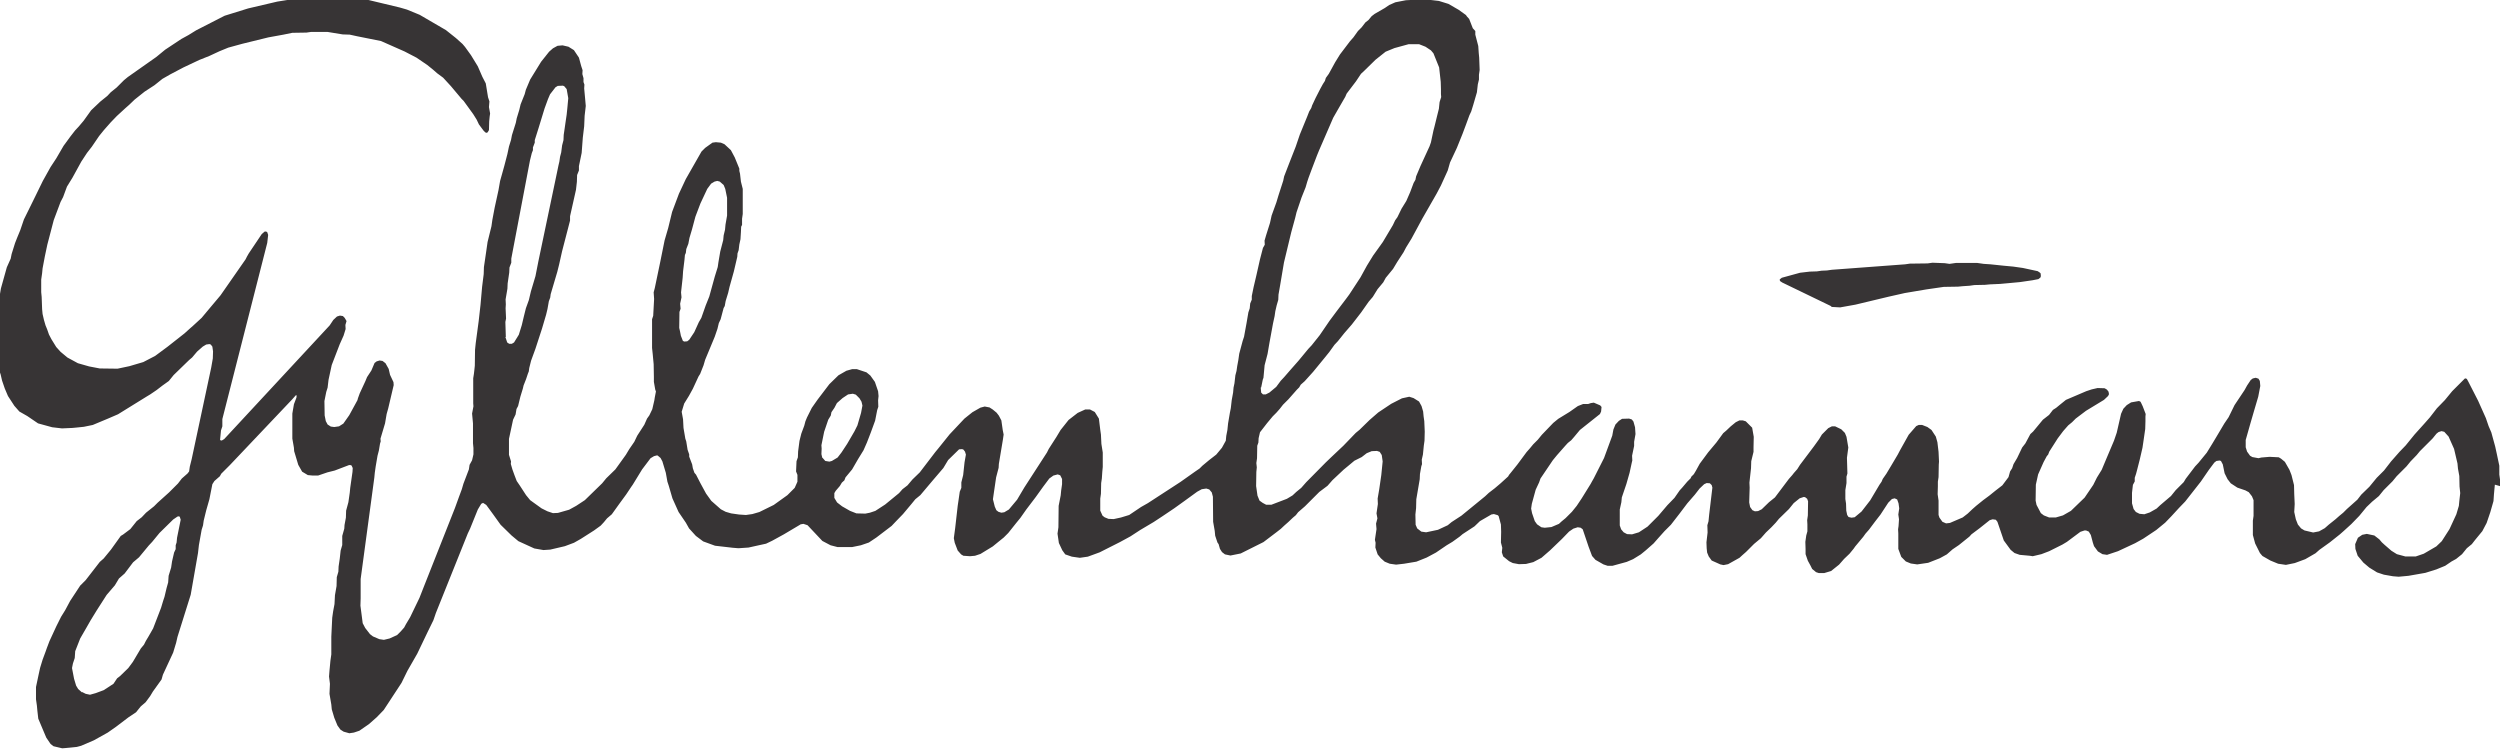 <?xml version="1.0" encoding="utf-8"?>
<svg xmlns="http://www.w3.org/2000/svg" height="3.292in" style="shape-rendering:geometricPrecision; text-rendering:geometricPrecision; image-rendering:optimizeQuality; fill-rule:evenodd; clip-rule:evenodd" version="1.1" viewBox="0 0 10972 3292" width="10.972in">
 <defs>
  <style type="text/css">
   
    .fil0 {fill:#373435}
   
  </style>
 </defs>
 <g id="Layer_x0020_1">
  
  <path class="fil0" d="M8035 1343l-213 -103 -9 -6 -2 -4 0 -4 9 -7 80 -22 43 -5 31 -1 21 -3 23 -1 21 -3 322 -24 21 -3 78 -1 21 -3 54 2 21 3 28 -4 94 0 28 4 30 2 57 6 43 4 42 6 65 14 9 6 4 4 1 12 -2 6 -9 7 -26 5 -55 8 -43 4 -22 2 -22 2 -45 2 -21 2 -47 1 -21 3 -30 2 -21 2 -62 1 -76 11 -95 16 -71 16 -146 35 -67 12 -37 -2zm2939 791l0 -1 -2 -29 -3 -21 0 -39 -11 -52 -7 -32 -17 -62 -12 -28 -12 -35 -34 -76 -43 -84 -6 -11 -4 -3 -5 0 -56 56 -32 39 -35 36 -31 40 -22 25 -45 50 -39 48 -27 28 -37 42 -31 40 -32 32 -32 39 -36 35 -17 22 -46 41 -16 16 -17 14 -17 15 -30 24 -17 15 -25 14 -26 5 -38 -9 -15 -9 -14 -17 -9 -23 -7 -32 2 -35 -2 -44 -1 -39 -11 -44 -9 -23 -20 -35 -17 -14 -10 -6 -40 -2 -36 3 -13 3 -27 -5 -10 -6 -13 -18 -6 -19 0 -32 21 -74 16 -55 18 -61 9 -47 -2 -22 -6 -10 -12 -4 -13 3 -9 7 -16 24 -11 20 -44 66 -26 53 -19 28 -35 59 -18 30 -24 39 -18 22 -18 22 -15 16 -41 54 -9 15 -35 35 -21 26 -47 40 -16 15 -30 17 -24 8 -21 -2 -16 -8 -10 -13 -7 -25 0 -46 4 -35 8 -15 0 -16 6 -18 5 -19 11 -43 12 -52 4 -27 8 -55 1 -34 0 -21 1 -11 -13 -34 -8 -17 -3 -4 -6 -2 -34 6 -19 12 -15 16 -10 22 -19 83 -12 35 -33 78 -21 50 -21 34 -16 32 -38 56 -60 58 -35 20 -31 9 -30 0 -23 -9 -13 -10 -19 -36 -4 -19 1 -70 10 -45 24 -54 14 -26 6 -7 5 -13 37 -58 24 -32 22 -25 17 -14 16 -16 45 -34 79 -48 18 -17 4 -8 -2 -11 -7 -9 -10 -6 -31 -1 -26 6 -24 8 -89 38 -26 21 -17 14 -14 9 -17 22 -27 21 -43 52 -12 11 -22 41 -14 18 -22 46 -16 27 -6 18 -9 14 -7 25 -27 36 -31 24 -26 21 -27 20 -31 25 -17 15 -20 19 -22 17 -56 24 -17 2 -16 -7 -13 -18 -4 -12 0 -63 -4 -28 1 -34 0 -21 3 -20 1 -55 1 -13 -2 -43 -5 -42 -7 -25 -19 -29 -18 -13 -23 -9 -15 0 -11 5 -33 38 -38 68 -10 19 -29 49 -21 35 -16 23 -5 12 -9 13 -41 69 -38 49 -30 25 -14 2 -13 -3 -6 -9 -4 -19 -1 -31 -3 -20 0 -39 5 -31 0 -28 4 -14 -2 -69 6 -45 -8 -47 -7 -17 -16 -16 -27 -13 -14 0 -16 8 -28 28 -12 20 -23 32 -61 81 -12 19 -15 17 -7 9 -15 17 -61 81 -26 21 -32 31 -16 8 -14 1 -11 -5 -10 -14 -4 -20 2 -65 -1 -22 7 -63 1 -31 10 -41 0 -20 1 -46 -7 -40 -28 -28 -13 -4 -15 0 -16 8 -22 18 -20 19 -13 11 -30 41 -36 43 -37 50 -17 31 -9 15 -11 11 -3 7 -15 15 -22 26 -11 12 -23 33 -31 32 -40 47 -47 47 -38 25 -30 9 -22 -1 -15 -8 -11 -13 -6 -17 0 -70 7 -32 2 -21 20 -59 14 -49 10 -46 2 -8 -1 -21 9 -43 0 -18 6 -34 -2 -30 -7 -25 -7 -9 -12 -4 -31 1 -14 9 -15 16 -9 22 -5 27 -36 98 -45 89 -8 14 -6 11 -39 63 -22 33 -21 26 -28 28 -17 14 -12 11 -33 14 -29 3 -15 -2 -19 -13 -10 -14 -12 -35 -4 -20 3 -21 17 -62 15 -32 6 -17 54 -80 18 -22 37 -42 11 -12 15 -12 13 -15 25 -30 88 -70 5 -11 2 -20 -6 -7 -28 -12 -13 2 -12 4 -22 0 -23 9 -37 26 -49 30 -22 18 -50 52 -18 22 -20 20 -14 17 -15 17 -40 54 -28 35 -9 11 -4 7 -33 30 -13 11 -13 11 -26 20 -16 15 -104 85 -43 28 -17 14 -43 20 -52 11 -21 -3 -18 -14 -7 -16 -1 -45 3 -28 1 -39 15 -88 1 -23 6 -34 3 -9 -1 -20 5 -22 4 -40 3 -21 1 -40 -2 -46 -3 -21 -2 -21 -7 -24 -11 -20 -24 -15 -19 -6 -32 7 -47 24 -57 38 -38 33 -44 43 -17 14 -54 56 -53 50 -24 23 -86 87 -22 25 -22 18 -16 15 -25 15 -68 26 -23 0 -15 -8 -14 -10 -9 -22 -6 -42 1 -62 2 -20 -2 -19 3 -21 1 -55 5 -14 1 -19 6 -26 31 -40 25 -30 16 -16 15 -17 14 -18 24 -24 22 -25 15 -17 10 -10 7 -12 17 -15 37 -41 50 -61 21 -26 23 -32 15 -16 28 -35 33 -38 41 -53 33 -47 18 -21 21 -34 25 -30 11 -20 32 -39 18 -30 28 -43 11 -21 24 -39 47 -87 63 -110 19 -36 30 -66 10 -35 30 -64 25 -62 15 -40 15 -41 8 -17 9 -29 16 -55 4 -35 5 -21 0 -21 3 -21 -2 -54 -2 -21 -2 -30 -13 -50 0 -16 -11 -12 -16 -41 -10 -11 -4 -6 -32 -23 -45 -26 -42 -13 -43 -5 -23 -1 -20 -3 -21 4 -38 2 -46 9 -27 12 -19 13 -45 26 -13 10 -14 17 -13 10 -17 22 -16 16 -20 28 -15 17 -44 58 -21 34 -28 51 -13 18 -4 13 -9 14 -11 20 -21 41 -15 32 -4 12 -9 15 -9 23 -32 78 -18 53 -29 74 -22 57 -4 19 -21 65 -9 30 -21 58 -7 32 -17 54 -7 24 1 18 -8 14 -13 50 -16 71 -12 51 -8 39 0 16 -7 17 -2 21 -6 18 -8 47 -11 60 -6 18 -15 56 -4 28 -5 27 -3 21 -5 19 -4 35 -4 19 -2 22 -6 33 -4 35 -4 20 -8 47 -3 29 -5 26 -2 21 -17 31 -25 30 -31 24 -30 25 -12 12 -19 13 -65 46 -143 93 -30 17 -52 35 -36 11 -32 7 -23 -1 -17 -7 -9 -7 -10 -22 0 -53 3 -21 1 -47 3 -20 2 -30 2 -21 0 -63 -6 -38 -2 -41 -3 -21 -6 -49 -18 -29 -21 -11 -21 0 -33 15 -40 31 -35 44 -18 30 -34 53 -8 16 -99 153 -32 54 -36 43 -20 12 -13 2 -13 -4 -9 -7 -7 -16 -8 -32 4 -28 4 -27 6 -41 11 -42 1 -17 18 -108 3 -21 -4 -20 -6 -42 -11 -21 -10 -13 -17 -14 -14 -9 -21 -4 -19 5 -35 20 -35 28 -65 69 -49 61 -14 17 -68 89 -32 31 -22 26 -22 17 -15 17 -61 50 -43 28 -24 8 -20 4 -39 -1 -28 -11 -35 -20 -22 -17 -12 -20 0 -21 6 -10 18 -21 9 -15 11 -10 5 -13 29 -35 26 -45 24 -39 15 -34 17 -44 19 -52 9 -46 5 -15 -1 -28 2 -19 -2 -21 -14 -41 -20 -28 -17 -14 -42 -14 -21 0 -25 7 -35 20 -40 39 -51 67 -26 37 -21 42 -7 17 -5 19 -13 35 -8 32 -6 46 -1 26 -6 17 -2 45 6 15 0 30 -12 27 -32 32 -60 43 -63 31 -31 9 -28 4 -30 -2 -35 -5 -24 -7 -21 -11 -17 -15 -25 -22 -23 -32 -25 -46 -19 -37 -7 -8 -7 -20 -3 -17 -13 -34 0 -10 -7 -20 -6 -37 -4 -12 -8 -47 -2 -38 -6 -33 11 -36 21 -34 17 -31 25 -54 7 -11 15 -38 7 -24 42 -101 12 -35 6 -25 8 -17 13 -49 5 -9 4 -22 11 -36 6 -26 19 -68 15 -64 1 -15 5 -14 3 -25 5 -23 2 -32 1 -23 4 -8 0 -27 3 -21 0 -110 -8 -32 -4 -35 -3 -12 0 -10 -20 -49 -17 -32 -28 -26 -16 -7 -22 -2 -15 2 -32 23 -16 16 -69 121 -30 64 -30 80 -17 70 -16 55 -19 94 -24 115 -5 19 2 29 -4 74 -5 15 0 126 3 28 2 22 2 21 1 56 0 22 6 34 3 8 -5 26 -2 13 -9 39 -13 27 -10 14 -12 27 -31 48 -13 27 -22 32 -15 25 -46 64 -40 39 -18 22 -76 74 -38 25 -31 17 -49 14 -22 1 -24 -8 -26 -13 -32 -23 -18 -13 -18 -22 -28 -43 -13 -19 -10 -26 -9 -25 -7 -24 1 -11 -9 -29 0 -70 18 -84 11 -23 4 -24 7 -13 10 -41 11 -36 3 -13 11 -28 8 -24 4 -10 2 -15 8 -32 19 -52 29 -89 18 -61 6 -25 6 -34 6 -16 2 -15 29 -98 8 -32 13 -58 35 -135 0 -19 26 -116 4 -35 1 -30 8 -20 0 -19 12 -58 5 -67 6 -50 2 -46 5 -43 -3 -34 -4 -43 1 -17 -4 -11 0 -17 -5 -18 1 -17 -6 -18 -10 -37 -22 -33 -24 -15 -26 -6 -22 2 -20 11 -17 15 -35 44 -48 78 -19 45 -5 19 -18 45 -6 25 -11 36 -4 20 -17 54 -4 21 -9 29 -7 33 -13 50 -10 36 -9 32 -7 40 -17 78 -10 53 -4 28 -17 69 -6 42 -6 41 -4 27 -1 31 -7 56 -7 79 -8 71 -13 97 -3 29 -1 70 -2 19 -2 17 -3 19 0 110 1 13 -6 32 4 43 0 87 2 21 0 28 -6 26 -11 20 -3 20 -24 63 -7 24 -13 35 -17 47 -134 339 -22 56 -41 85 -18 30 -8 15 -15 17 -16 16 -33 15 -25 6 -20 -3 -28 -12 -13 -10 -21 -27 -11 -21 -10 -77 1 -32 0 -85 60 -445 2 -21 4 -28 8 -47 6 -23 5 -30 3 -10 -1 -12 20 -67 7 -41 7 -25 24 -102 -1 -13 -15 -32 -6 -26 -14 -25 -13 -10 -13 -2 -13 4 -9 7 -14 33 -19 29 -7 17 -25 54 -8 22 -2 8 -36 66 -26 37 -19 12 -21 3 -15 -2 -14 -9 -8 -15 -5 -25 -1 -63 8 -40 6 -19 4 -34 14 -65 35 -91 17 -38 9 -29 -1 -18 5 -17 -8 -14 -8 -8 -13 -2 -13 4 -16 15 -16 24 -463 499 -10 6 -5 0 -3 -3 4 -41 6 -18 0 -32 197 -773 4 -35 -4 -12 -5 -3 -6 0 -13 11 -57 85 -8 14 -6 12 -110 158 -58 69 -25 30 -37 34 -17 15 -21 19 -75 59 -54 40 -52 27 -61 18 -52 11 -78 -1 -47 -9 -49 -14 -46 -25 -30 -25 -19 -21 -21 -34 -11 -21 -8 -23 -7 -17 -7 -24 -6 -26 -2 -21 -2 -54 -2 -21 0 -55 4 -28 2 -21 10 -53 11 -52 5 -19 23 -88 30 -80 11 -21 17 -46 24 -39 39 -71 25 -38 21 -27 32 -47 21 -26 15 -17 15 -17 27 -28 37 -34 17 -15 24 -23 44 -35 43 -28 35 -28 35 -20 57 -30 70 -33 45 -18 43 -20 39 -16 62 -17 114 -28 33 -6 33 -6 39 -8 62 -1 21 -3 71 0 67 11 31 1 32 7 105 21 104 46 52 27 47 32 26 21 17 15 27 20 34 37 47 56 9 9 42 58 15 24 10 21 20 27 8 8 5 2 5 -2 6 -10 1 -38 2 -21 2 -14 -5 -28 2 -25 -6 -18 -10 -61 -15 -29 -20 -46 -30 -49 -26 -36 -11 -13 -29 -26 -44 -35 -115 -67 -56 -23 -31 -9 -146 -35 -35 -5 -43 -4 -46 -2 -21 -2 -12 0 -67 0 -28 4 -22 2 -21 2 -22 2 -75 12 -128 30 -103 32 -125 64 -34 21 -31 17 -71 47 -39 32 -125 88 -17 14 -32 32 -26 21 -15 16 -31 25 -40 38 -33 46 -22 26 -15 16 -21 27 -30 41 -32 55 -25 38 -34 61 -44 90 -39 79 -16 47 -14 34 -9 23 -15 48 -4 20 -17 38 -7 25 -19 68 -9 54 -2 21 -6 26 -1 31 -3 21 -2 43 2 44 2 30 2 21 2 22 6 33 2 14 6 18 6 26 12 35 14 33 28 43 22 25 35 20 47 32 62 17 43 5 46 -2 21 -2 29 -3 39 -8 67 -28 44 -19 63 -39 63 -39 15 -9 28 -19 26 -20 28 -20 21 -26 68 -66 13 -11 22 -26 25 -22 15 -9 14 -2 6 2 7 9 3 21 -1 31 -7 40 -86 403 -8 32 -3 21 -7 9 -25 22 -17 22 -39 39 -50 45 -16 16 -35 28 -19 20 -22 17 -28 35 -32 24 -10 6 -43 60 -32 39 -17 15 -62 80 -24 24 -44 67 -22 41 -18 29 -21 42 -30 65 -11 29 -6 17 -13 35 -11 36 -7 32 -11 52 0 54 4 28 2 22 4 35 35 83 19 28 13 10 38 9 13 -1 22 -2 29 -3 19 -5 28 -12 28 -12 61 -34 37 -26 54 -41 33 -22 21 -26 21 -18 20 -27 12 -20 38 -53 6 -21 45 -97 13 -43 6 -26 58 -185 32 -183 4 -35 12 -67 6 -19 3 -21 11 -45 14 -49 13 -66 9 -14 24 -21 6 -11 38 -38 274 -289 15 -17 4 0 -1 10 -11 29 -7 41 0 110 7 40 1 15 18 60 17 30 25 15 21 2 24 0 41 -14 32 -8 63 -24 6 0 5 2 5 11 -1 17 -4 28 -6 42 -2 21 -6 42 -10 37 -1 31 -6 32 -1 16 -9 32 0 40 -7 24 -4 36 -5 34 -1 23 -7 24 -1 39 -7 40 -2 39 -6 32 -4 28 -4 83 0 78 -4 28 -2 22 -2 21 -2 26 4 32 -2 44 8 47 2 21 11 37 14 34 13 18 14 9 25 7 20 -3 24 -8 42 -29 17 -15 17 -15 31 -32 78 -119 26 -53 43 -75 46 -96 25 -51 11 -32 140 -349 10 -21 34 -84 15 -25 8 -4 14 9 30 41 33 46 48 47 30 25 70 32 40 7 30 -2 64 -15 40 -15 30 -17 58 -37 29 -21 14 -15 14 -17 21 -18 33 -46 30 -41 22 -33 7 -10 41 -67 37 -49 15 -9 11 -3 5 0 13 11 8 15 15 50 7 39 6 18 16 55 27 60 32 47 14 25 30 33 32 24 52 19 78 9 25 2 44 -3 45 -10 32 -7 27 -13 51 -28 64 -38 10 -6 12 -2 18 6 65 69 36 19 31 8 63 0 39 -8 35 -12 33 -22 67 -51 19 -20 31 -32 36 -43 18 -22 22 -18 54 -64 47 -55 21 -35 48 -47 13 -1 6 2 7 9 4 13 -6 34 -6 56 -8 32 0 24 -7 17 -5 35 -4 27 -11 97 -6 45 4 20 13 34 15 17 10 6 29 2 22 -2 24 -8 54 -33 22 -18 26 -21 20 -20 35 -44 18 -22 26 -37 41 -54 33 -46 27 -36 18 -13 19 -5 11 4 8 16 0 23 -4 28 -2 21 -9 46 -1 94 -4 28 6 41 15 32 13 18 29 10 35 5 35 -5 52 -19 89 -45 46 -25 43 -28 59 -35 38 -25 52 -35 46 -33 55 -40 20 -11 20 -3 13 4 11 13 5 19 1 110 7 40 2 21 10 30 5 7 6 21 9 14 13 10 24 5 45 -9 100 -50 58 -44 18 -14 16 -15 17 -15 20 -19 13 -11 10 -13 30 -26 63 -63 36 -27 22 -25 49 -46 17 -14 30 -25 32 -16 22 -17 22 -9 23 -1 12 4 9 14 4 28 -6 60 -9 62 -7 41 1 24 -6 41 4 22 -6 23 2 24 -7 47 3 13 -1 21 10 30 14 17 17 15 22 9 28 4 35 -4 54 -9 45 -18 41 -22 47 -32 25 -15 32 -23 13 -11 52 -34 24 -23 50 -29 11 -2 17 5 4 4 10 37 1 32 -1 47 6 23 -2 20 6 18 26 21 16 8 27 5 31 -1 32 -8 36 -19 38 -33 52 -50 31 -32 19 -13 19 -6 13 2 9 7 26 77 15 40 15 17 35 20 18 6 22 0 62 -17 28 -12 34 -21 22 -18 17 -15 17 -15 22 -25 26 -29 28 -28 38 -49 34 -45 33 -38 21 -27 20 -19 11 -5 14 1 8 8 3 11 -14 118 -3 30 -5 17 1 32 -5 43 1 26 2 19 7 17 13 18 38 17 14 3 20 -4 50 -28 12 -11 17 -15 35 -35 30 -25 22 -25 24 -23 19 -20 14 -17 44 -43 21 -26 26 -21 18 -6 6 1 9 7 4 11 -1 62 -3 21 1 18 0 21 0 10 -5 18 -4 28 1 32 0 22 10 29 11 20 8 16 17 14 12 4 24 0 30 -9 35 -28 22 -25 24 -23 18 -22 7 -10 35 -42 10 -14 15 -17 27 -36 24 -31 34 -52 16 -16 12 -3 11 5 6 17 3 22 -4 27 3 21 -2 30 -2 14 1 18 0 68 13 35 20 20 22 9 28 4 48 -7 51 -20 31 -17 25 -22 28 -19 46 -37 9 -10 36 -27 44 -35 13 -4 14 2 7 9 28 82 30 41 17 14 23 8 44 4 13 2 38 -9 34 -13 58 -29 20 -12 59 -44 18 -6 7 0 12 5 9 15 9 34 5 15 17 23 20 12 20 3 48 -16 75 -35 36 -20 57 -38 39 -32 27 -28 34 -37 27 -28 69 -88 35 -51 24 -32 9 -7 14 -2 6 2 8 15 8 39 13 26 14 18 29 19 35 12 15 8 14 18 7 17 0 69 -3 21 0 63 10 37 21 42 11 13 35 20 34 14 34 5 39 -8 46 -17 45 -26 17 -15 46 -33 44 -35 17 -15 33 -30 35 -36 32 -39 24 -23 30 -25 21 -26 39 -39 18 -22 43 -43 18 -22 27 -28 14 -17 55 -55 18 -22 9 -7 13 -4 12 3 19 21 24 54 15 64 2 22 6 33 1 46 3 29 -4 35 -2 21 -11 37 -30 65 -34 53 -24 23 -55 32 -35 12 -46 0 -37 -10 -24 -15 -30 -26 -12 -11 -11 -13 -22 -17 -33 -7 -20 4 -19 13 -12 28 1 21 10 30 25 30 26 22 34 21 30 10 40 7 25 2 43 -4 74 -13 48 -15 39 -16 28 -19 20 -11 26 -21 21 -26 22 -18 14 -18 32 -39 19 -36 16 -47 14 -49 2 -29 2 -22 2 -21zm-7986 -661l9 23 6 3 13 -1 9 -7 22 -33 20 -44 11 -19 19 -54 16 -40 24 -87 13 -42 3 -21 8 -47 13 -50 2 -21 6 -25 2 -22 7 -40 0 -78 -8 -39 -7 -17 -17 -15 -11 -3 -12 3 -15 9 -17 23 -30 64 -22 58 -15 56 -11 37 -5 26 -9 23 -2 17 -4 9 -2 22 -6 49 -2 30 -7 63 2 22 -6 28 2 22 -5 14 -1 70 3 13 4 20zm-770 6l8 24 9 6 11 0 10 -6 21 -34 13 -42 9 -38 9 -36 13 -36 9 -38 20 -67 13 -66 82 -391 6 -29 4 -17 3 -21 5 -19 4 -31 6 -23 1 -23 4 -27 4 -28 5 -34 3 -29 4 -43 -7 -40 -11 -13 -6 -2 -22 1 -10 6 -24 31 -9 21 -15 41 -26 85 -17 54 0 11 -8 21 0 12 -5 13 -8 32 -82 431 0 18 -8 21 -1 22 -7 48 -1 23 -8 47 1 22 -1 17 2 45 -3 15 2 66zm3315 222l2 22 8 8 12 0 16 -8 30 -25 20 -27 15 -16 26 -30 37 -42 43 -52 15 -16 35 -44 43 -63 32 -43 41 -54 14 -19 49 -75 28 -51 27 -44 43 -60 44 -74 10 -21 10 -14 18 -37 21 -34 17 -39 15 -40 8 -14 3 -15 19 -45 40 -87 6 -17 11 -52 5 -19 11 -45 8 -32 1 -10 2 -19 7 -22 -1 -13 0 -22 -1 -32 -7 -63 -25 -62 -11 -13 -24 -16 -28 -11 -46 0 -62 17 -39 16 -44 35 -48 47 -16 15 -22 33 -41 54 -6 14 -7 12 -26 45 -20 35 -62 143 -9 22 -24 63 -13 35 -6 18 -7 24 -18 45 -22 65 -6 25 -17 62 -32 133 -17 101 -7 40 -1 23 -7 24 -6 26 -3 21 -7 32 -16 87 -8 47 -13 50 -5 55 -3 8 -7 34zm-1926 305l15 17 18 3 11 -3 25 -15 17 -22 25 -38 32 -55 13 -26 16 -55 6 -32 -4 -17 -9 -15 -16 -16 -13 -4 -21 3 -24 16 -25 22 -11 21 -13 19 -3 15 -11 18 -18 53 -12 59 1 15 -1 24 3 13zm-3247 1031l16 8 19 4 25 -7 35 -13 43 -28 16 -24 13 -10 36 -35 20 -27 35 -59 14 -17 8 -16 12 -20 20 -35 35 -91 9 -30 6 -18 9 -38 7 -25 2 -29 11 -36 4 -27 9 -39 7 -15 0 -17 4 -12 2 -21 16 -79 -4 -13 -4 -2 -6 1 -19 13 -60 59 -32 39 -15 16 -43 52 -26 22 -37 49 -25 22 -18 30 -36 42 -43 67 -27 44 -20 35 -26 45 -22 56 -2 30 -8 24 -4 20 9 47 9 30 9 15 17 15z"/>
 </g>
</svg>